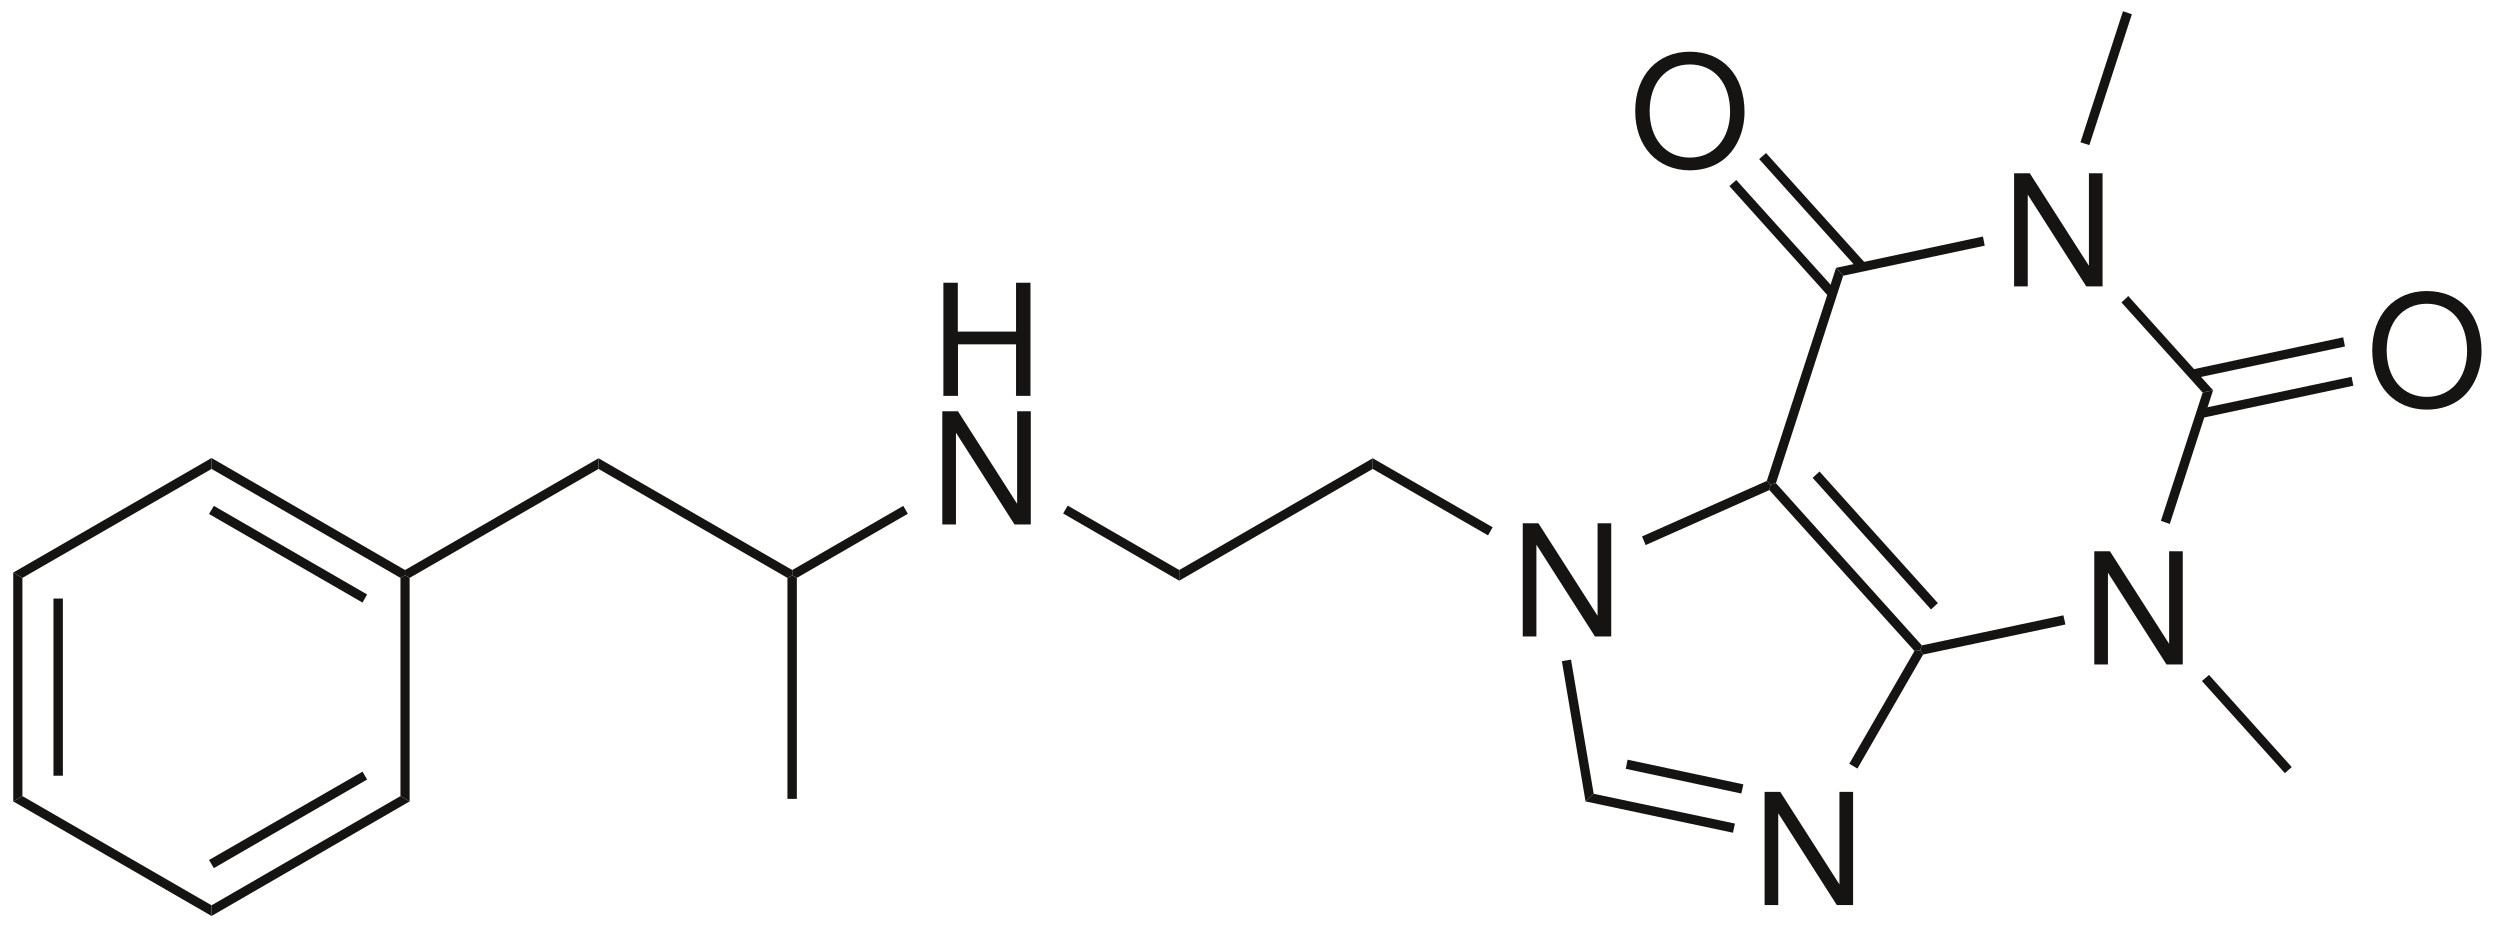 <?xml version="1.0" encoding="UTF-8"?><svg xmlns="http://www.w3.org/2000/svg" xmlns:xlink="http://www.w3.org/1999/xlink" width="491pt" height="182pt" viewBox="0 0 491 182"><g transform="translate(2.6, 112.45)" style="fill:#161413; fill-rule:nonzero; stroke:none; stroke-width:1.85; stroke-linecap:butt; stroke-linejoin:miter; stroke-dasharray:none;"><path d="M1.801 43.9C1.801 43.9 0 44.95 0 44.95C0 44.95 0 0 0 0C0 0 1.801 1.05 1.801 1.05C1.801 1.05 1.801 43.9 1.801 43.9Z"/></g><g transform="translate(10.5, 117.55)" style="fill:#161413; fill-rule:nonzero; stroke:none; stroke-width:1.85; stroke-linecap:butt; stroke-linejoin:miter; stroke-dasharray:none;"><path d="M1.85 34.8C1.85 34.8 0 34.8 0 34.8C0 34.8 0 0 0 0C0 0 1.85 0 1.85 0C1.85 0 1.85 34.8 1.85 34.8Z"/></g><g transform="translate(2.6, 156.35)" style="fill:#161413; fill-rule:nonzero; stroke:none; stroke-width:1.85; stroke-linecap:butt; stroke-linejoin:miter; stroke-dasharray:none;"><path d="M38.95 21.45C38.95 21.45 38.95 23.55 38.95 23.55C38.95 23.55 0 1.05 0 1.05C0 1.05 1.801 0 1.801 0C1.801 0 38.95 21.45 38.95 21.45Z"/></g><g transform="translate(41.55, 156.35)" style="fill:#161413; fill-rule:nonzero; stroke:none; stroke-width:1.85; stroke-linecap:butt; stroke-linejoin:miter; stroke-dasharray:none;"><path d="M37.101 0C37.101 0 38.9 1.05 38.9 1.05C38.9 1.05 0 23.55 0 23.55C0 23.55 0 21.45 0 21.45C0 21.45 37.101 0 37.101 0Z"/></g><g transform="translate(41.05, 151.55)" style="fill:#161413; fill-rule:nonzero; stroke:none; stroke-width:1.85; stroke-linecap:butt; stroke-linejoin:miter; stroke-dasharray:none;"><path d="M30.15 0C30.15 0 31.05 1.55 31.05 1.55C31.05 1.55 0.95 18.95 0.95 18.95C0.95 18.95 0 17.35 0 17.35C0 17.35 30.15 0 30.15 0Z"/></g><g transform="translate(78.65, 113)" style="fill:#161413; fill-rule:nonzero; stroke:none; stroke-width:1.85; stroke-linecap:butt; stroke-linejoin:miter; stroke-dasharray:none;"><path d="M0 0.5C0 0.5 0.899 0 0.899 0C0.899 0 1.8 0.5 1.8 0.5C1.8 0.5 1.8 44.4 1.8 44.4C1.8 44.4 0 43.35 0 43.35C0 43.35 0 0.5 0 0.5Z"/></g><g transform="translate(41.55, 89.95)" style="fill:#161413; fill-rule:nonzero; stroke:none; stroke-width:1.85; stroke-linecap:butt; stroke-linejoin:miter; stroke-dasharray:none;"><path d="M0 2.149C0 2.149 0 0 0 0C0 0 38 22 38 22C38 22 38 23.05 38 23.05C38 23.05 37.101 23.55 37.101 23.55C37.101 23.55 0 2.149 0 2.149Z"/></g><g transform="translate(41.05, 99.35)" style="fill:#161413; fill-rule:nonzero; stroke:none; stroke-width:1.85; stroke-linecap:butt; stroke-linejoin:miter; stroke-dasharray:none;"><path d="M0 1.6C0 1.6 0.95 0 0.95 0C0.95 0 31.05 17.4 31.05 17.4C31.05 17.4 30.15 19 30.15 19C30.15 19 0 1.6 0 1.6Z"/></g><g transform="translate(2.6, 89.95)" style="fill:#161413; fill-rule:nonzero; stroke:none; stroke-width:1.85; stroke-linecap:butt; stroke-linejoin:miter; stroke-dasharray:none;"><path d="M1.801 23.55C1.801 23.55 0 22.5 0 22.5C0 22.5 38.95 0 38.95 0C38.95 0 38.95 2.149 38.95 2.149C38.95 2.149 1.801 23.55 1.801 23.55Z"/></g><g transform="translate(79.55, 90)" style="fill:#161413; fill-rule:nonzero; stroke:none; stroke-width:1.85; stroke-linecap:butt; stroke-linejoin:miter; stroke-dasharray:none;"><path d="M38 0C38 0 38 2.1 38 2.1C38 2.1 0.9 23.5 0.9 23.5C0.9 23.5 0 23 0 23C0 23 0 21.95 0 21.95C0 21.95 38 0 38 0Z"/></g><g transform="translate(117.55, 90)" style="fill:#161413; fill-rule:nonzero; stroke:none; stroke-width:1.85; stroke-linecap:butt; stroke-linejoin:miter; stroke-dasharray:none;"><path d="M38.05 21.95C38.05 21.95 38.05 23 38.05 23C38.05 23 37.1 23.5 37.1 23.5C37.1 23.5 0 2.1 0 2.1C0 2.1 0 0 0 0C0 0 38.05 21.95 38.05 21.95Z"/></g><g transform="translate(185.28, 55.523)" style="fill:#161413; fill-rule:evenodd; stroke:none; stroke-width:1.85; stroke-linecap:butt; stroke-linejoin:miter; stroke-dasharray:none;"><path d="M14.27 12.104C14.27 12.104 14.27 22.227 14.27 22.227C14.27 22.227 17.106 22.227 17.106 22.227C17.106 22.227 17.106 0 17.106 0C17.106 0 14.27 0 14.27 0C14.27 0 14.27 9.604 14.27 9.604C14.27 9.604 2.836 9.604 2.836 9.604C2.836 9.604 2.836 0 2.836 0C2.836 0 0 0 0 0C0 0 0 22.227 0 22.227C0 22.227 2.866 22.227 2.866 22.227C2.866 22.227 2.866 12.104 2.866 12.104C2.866 12.104 14.27 12.104 14.27 12.104Z"/></g><g transform="translate(185.067, 80.772)" style="fill:#161413; fill-rule:evenodd; stroke:none; stroke-width:1.85; stroke-linecap:butt; stroke-linejoin:miter; stroke-dasharray:none;"><path d="M17.379 0C17.379 0 14.697 0 14.697 0C14.697 0 14.697 18.173 14.697 18.173C14.697 18.173 3.079 0 3.079 0C3.079 0 0 0 0 0C0 0 0 22.227 0 22.227C0 22.227 2.683 22.227 2.683 22.227C2.683 22.227 2.683 4.208 2.683 4.208C2.683 4.208 14.178 22.227 14.178 22.227C14.178 22.227 17.379 22.227 17.379 22.227C17.379 22.227 17.379 0 17.379 0Z"/></g><g transform="translate(155.6, 99.35)" style="fill:#161413; fill-rule:nonzero; stroke:none; stroke-width:1.85; stroke-linecap:butt; stroke-linejoin:miter; stroke-dasharray:none;"><path d="M21.8 0C21.8 0 22.7 1.55 22.7 1.55C22.7 1.55 0.9 14.15 0.9 14.15C0.9 14.15 0 13.65 0 13.65C0 13.65 0 12.6 0 12.6C0 12.6 21.8 0 21.8 0Z"/></g><g transform="translate(154.65, 113)" style="fill:#161413; fill-rule:nonzero; stroke:none; stroke-width:1.85; stroke-linecap:butt; stroke-linejoin:miter; stroke-dasharray:none;"><path d="M1.85 43.9C1.85 43.9 0 43.9 0 43.9C0 43.9 0 0.5 0 0.5C0 0.5 0.95 0 0.95 0C0.95 0 1.85 0.5 1.85 0.5C1.85 0.5 1.85 43.9 1.85 43.9Z"/></g><g transform="translate(208.8, 99.3)" style="fill:#161413; fill-rule:nonzero; stroke:none; stroke-width:1.85; stroke-linecap:butt; stroke-linejoin:miter; stroke-dasharray:none;"><path d="M22.8 12.65C22.8 12.65 22.8 14.75 22.8 14.75C22.8 14.75 0 1.55 0 1.55C0 1.55 0.9 0 0.9 0C0.9 0 22.8 12.65 22.8 12.65Z"/></g><g transform="translate(231.6, 90)" style="fill:#161413; fill-rule:nonzero; stroke:none; stroke-width:1.85; stroke-linecap:butt; stroke-linejoin:miter; stroke-dasharray:none;"><path d="M38 0C38 0 38 2.1 38 2.1C38 2.1 0 24.05 0 24.05C0 24.05 0 21.95 0 21.95C0 21.95 38 0 38 0Z"/></g><g transform="translate(299.067, 102.772)" style="fill:#161413; fill-rule:evenodd; stroke:none; stroke-width:1.85; stroke-linecap:butt; stroke-linejoin:miter; stroke-dasharray:none;"><path d="M17.379 0C17.379 0 14.697 0 14.697 0C14.697 0 14.697 18.173 14.697 18.173C14.697 18.173 3.079 0 3.079 0C3.079 0 0 0 0 0C0 0 0 22.228 0 22.228C0 22.228 2.683 22.228 2.683 22.228C2.683 22.228 2.683 4.208 2.683 4.208C2.683 4.208 14.178 22.228 14.178 22.228C14.178 22.228 17.379 22.228 17.379 22.228C17.379 22.228 17.379 0 17.379 0Z"/></g><g transform="translate(269.6, 90)" style="fill:#161413; fill-rule:nonzero; stroke:none; stroke-width:1.85; stroke-linecap:butt; stroke-linejoin:miter; stroke-dasharray:none;"><path d="M23.55 13.55C23.55 13.55 22.65 15.15 22.65 15.15C22.65 15.15 0 2.1 0 2.1C0 2.1 0 0 0 0C0 0 23.55 13.55 23.55 13.55Z"/></g><g transform="translate(346.567, 155.522)" style="fill:#161413; fill-rule:evenodd; stroke:none; stroke-width:1.85; stroke-linecap:butt; stroke-linejoin:miter; stroke-dasharray:none;"><path d="M17.379 0C17.379 0 14.697 0 14.697 0C14.697 0 14.697 18.173 14.697 18.173C14.697 18.173 3.079 0 3.079 0C3.079 0 0 0 0 0C0 0 0 22.228 0 22.228C0 22.228 2.683 22.228 2.683 22.228C2.683 22.228 2.683 4.208 2.683 4.208C2.683 4.208 14.178 22.228 14.178 22.228C14.178 22.228 17.379 22.228 17.379 22.228C17.379 22.228 17.379 0 17.379 0Z"/></g><g transform="translate(306.75, 129.55)" style="fill:#161413; fill-rule:nonzero; stroke:none; stroke-width:1.85; stroke-linecap:butt; stroke-linejoin:miter; stroke-dasharray:none;"><path d="M6.25 26.35C6.25 26.35 4.65 27.85 4.65 27.85C4.65 27.85 0 0.3 0 0.3C0 0.3 1.8 0 1.8 0C1.8 0 6.25 26.35 6.25 26.35Z"/></g><g transform="translate(311.4, 155.9)" style="fill:#161413; fill-rule:nonzero; stroke:none; stroke-width:1.85; stroke-linecap:butt; stroke-linejoin:miter; stroke-dasharray:none;"><path d="M29.35 5.85C29.35 5.85 28.95 7.65 28.95 7.65C28.95 7.65 0 1.5 0 1.5C0 1.5 1.6 0 1.6 0C1.6 0 29.35 5.85 29.35 5.85Z"/></g><g transform="translate(319.3, 149.2)" style="fill:#161413; fill-rule:nonzero; stroke:none; stroke-width:1.85; stroke-linecap:butt; stroke-linejoin:miter; stroke-dasharray:none;"><path d="M23.1 4.85C23.1 4.85 22.7 6.65 22.7 6.65C22.7 6.65 0 1.8 0 1.8C0 1.8 0.35 0 0.35 0C0.35 0 23.1 4.85 23.1 4.85Z"/></g><g transform="translate(363.2, 127.75)" style="fill:#161413; fill-rule:nonzero; stroke:none; stroke-width:1.85; stroke-linecap:butt; stroke-linejoin:miter; stroke-dasharray:none;"><path d="M12.8 0.1C12.8 0.1 13.9 0 13.9 0C13.9 0 14.5 0.8 14.5 0.8C14.5 0.8 1.6 23.2 1.6 23.2C1.6 23.2 0 22.25 0 22.25C0 22.25 12.8 0.1 12.8 0.1Z"/></g><g transform="translate(347.5, 94.9)" style="fill:#161413; fill-rule:nonzero; stroke:none; stroke-width:1.85; stroke-linecap:butt; stroke-linejoin:miter; stroke-dasharray:none;"><path d="M0 1.35C0 1.35 0.25 0.25 0.25 0.25C0.25 0.25 1.3 0 1.3 0C1.3 0 29.95 31.85 29.95 31.85C29.95 31.85 29.6 32.85 29.6 32.85C29.6 32.85 28.5 32.95 28.5 32.95C28.5 32.95 0 1.35 0 1.35Z"/></g><g transform="translate(356, 92.6)" style="fill:#161413; fill-rule:nonzero; stroke:none; stroke-width:1.85; stroke-linecap:butt; stroke-linejoin:miter; stroke-dasharray:none;"><path d="M0 1.25C0 1.25 1.35 0 1.35 0C1.35 0 24.6 25.85 24.6 25.85C24.6 25.85 23.25 27.1 23.25 27.1C23.25 27.1 0 1.25 0 1.25Z"/></g><g transform="translate(322.5, 94.45)" style="fill:#161413; fill-rule:nonzero; stroke:none; stroke-width:1.85; stroke-linecap:butt; stroke-linejoin:miter; stroke-dasharray:none;"><path d="M0.7 12.6C0.7 12.6 0 10.9 0 10.9C0 10.9 24.5 0 24.5 0C24.5 0 25.25 0.7 25.25 0.7C25.25 0.7 25 1.8 25 1.8C25 1.8 0.7 12.6 0.7 12.6Z"/></g><g transform="translate(411.317, 108.272)" style="fill:#161413; fill-rule:evenodd; stroke:none; stroke-width:1.85; stroke-linecap:butt; stroke-linejoin:miter; stroke-dasharray:none;"><path d="M17.379 0C17.379 0 14.697 0 14.697 0C14.697 0 14.697 18.173 14.697 18.173C14.697 18.173 3.079 0 3.079 0C3.079 0 0 0 0 0C0 0 0 22.228 0 22.228C0 22.228 2.683 22.228 2.683 22.228C2.683 22.228 2.683 4.208 2.683 4.208C2.683 4.208 14.178 22.228 14.178 22.228C14.178 22.228 17.379 22.228 17.379 22.228C17.379 22.228 17.379 0 17.379 0Z"/></g><g transform="translate(395.567, 34.023)" style="fill:#161413; fill-rule:evenodd; stroke:none; stroke-width:1.85; stroke-linecap:butt; stroke-linejoin:miter; stroke-dasharray:none;"><path d="M17.379 0C17.379 0 14.697 0 14.697 0C14.697 0 14.697 18.173 14.697 18.173C14.697 18.173 3.079 0 3.079 0C3.079 0 0 0 0 0C0 0 0 22.227 0 22.227C0 22.227 2.683 22.227 2.683 22.227C2.683 22.227 2.683 4.208 2.683 4.208C2.683 4.208 14.178 22.227 14.178 22.227C14.178 22.227 17.379 22.227 17.379 22.227C17.379 22.227 17.379 0 17.379 0Z"/></g><g transform="translate(377.1, 120.85)" style="fill:#161413; fill-rule:nonzero; stroke:none; stroke-width:1.85; stroke-linecap:butt; stroke-linejoin:miter; stroke-dasharray:none;"><path d="M28.15 0C28.15 0 28.55 1.8 28.55 1.8C28.55 1.8 0.6 7.7 0.6 7.7C0.6 7.7 0 6.9 0 6.9C0 6.9 0.35 5.9 0.35 5.9C0.35 5.9 28.15 0 28.15 0Z"/></g><g transform="translate(424.4, 76.65)" style="fill:#161413; fill-rule:nonzero; stroke:none; stroke-width:1.85; stroke-linecap:butt; stroke-linejoin:miter; stroke-dasharray:none;"><path d="M8.2 0.449C8.2 0.449 10.25 0 10.25 0C10.25 0 1.75 26.25 1.75 26.25C1.75 26.25 0 25.65 0 25.65C0 25.65 8.2 0.449 8.2 0.449Z"/></g><g transform="translate(416.65, 58.15)" style="fill:#161413; fill-rule:nonzero; stroke:none; stroke-width:1.85; stroke-linecap:butt; stroke-linejoin:miter; stroke-dasharray:none;"><path d="M0 1.25C0 1.25 1.35 0 1.35 0C1.35 0 18 18.5 18 18.5C18 18.5 15.95 18.949 15.95 18.949C15.95 18.949 0 1.25 0 1.25Z"/></g><g transform="translate(360.6, 46.45)" style="fill:#161413; fill-rule:nonzero; stroke:none; stroke-width:1.85; stroke-linecap:butt; stroke-linejoin:miter; stroke-dasharray:none;"><path d="M1.4 7.7C1.4 7.7 0 6.149 0 6.149C0 6.149 28.85 0 28.85 0C28.85 0 29.2 1.8 29.2 1.8C29.2 1.8 1.4 7.7 1.4 7.7Z"/></g><g transform="translate(347, 52.6)" style="fill:#161413; fill-rule:nonzero; stroke:none; stroke-width:1.85; stroke-linecap:butt; stroke-linejoin:miter; stroke-dasharray:none;"><path d="M1.8 42.301C1.8 42.301 0.75 42.551 0.75 42.551C0.75 42.551 0 41.851 0 41.851C0 41.851 13.6 0 13.6 0C13.6 0 15 1.551 15 1.551C15 1.551 1.8 42.301 1.8 42.301Z"/></g><g transform="translate(321.158, 10.157)" style="fill:#161413; fill-rule:evenodd; stroke:none; stroke-width:1.85; stroke-linecap:butt; stroke-linejoin:miter; stroke-dasharray:none;"><path d="M10.702 0C4.33 0 0 4.695 0 11.646C0 18.599 4.33 23.294 10.733 23.294C13.416 23.294 15.825 22.471 17.624 20.946C20.032 18.903 21.466 15.458 21.466 11.83C21.466 4.665 17.228 0 10.702 0ZM10.702 2.5C15.52 2.5 18.63 6.159 18.63 11.769C18.63 17.135 15.429 20.794 10.733 20.794C6.007 20.794 2.836 17.135 2.836 11.646C2.836 6.159 6.007 2.5 10.702 2.5Z"/></g><g transform="translate(339.65, 35.35)" style="fill:#161413; fill-rule:nonzero; stroke:none; stroke-width:1.85; stroke-linecap:butt; stroke-linejoin:miter; stroke-dasharray:none;"><path d="M0 1.2C0 1.2 1.35 0 1.35 0C1.35 0 20.95 21.75 20.95 21.75C20.95 21.75 19.55 22.95 19.55 22.95C19.55 22.95 0 1.2 0 1.2Z"/></g><g transform="translate(345.5, 30.05)" style="fill:#161413; fill-rule:nonzero; stroke:none; stroke-width:1.85; stroke-linecap:butt; stroke-linejoin:miter; stroke-dasharray:none;"><path d="M0 1.2C0 1.2 1.35 0 1.35 0C1.35 0 20.95 21.75 20.95 21.75C20.95 21.75 19.6 23 19.6 23C19.6 23 0 1.2 0 1.2Z"/></g><g transform="translate(408.6, 2.2)" style="fill:#161413; fill-rule:nonzero; stroke:none; stroke-width:1.85; stroke-linecap:butt; stroke-linejoin:miter; stroke-dasharray:none;"><path d="M8.35 0C8.35 0 10.1 0.6 10.1 0.6C10.1 0.6 1.75 26.3 1.75 26.3C1.75 26.3 0 25.75 0 25.75C0 25.75 8.35 0 8.35 0Z"/></g><g transform="translate(465.908, 57.157)" style="fill:#161413; fill-rule:evenodd; stroke:none; stroke-width:1.85; stroke-linecap:butt; stroke-linejoin:miter; stroke-dasharray:none;"><path d="M10.702 0C4.33 0 0 4.695 0 11.646C0 18.599 4.33 23.294 10.733 23.294C13.416 23.294 15.825 22.471 17.624 20.946C20.032 18.903 21.466 15.458 21.466 11.83C21.466 4.665 17.228 0 10.702 0ZM10.702 2.5C15.52 2.5 18.63 6.159 18.63 11.769C18.63 17.135 15.429 20.794 10.733 20.794C6.007 20.794 2.836 17.135 2.836 11.646C2.836 6.159 6.007 2.5 10.702 2.5Z"/></g><g transform="translate(430.4, 66.25)" style="fill:#161413; fill-rule:nonzero; stroke:none; stroke-width:1.85; stroke-linecap:butt; stroke-linejoin:miter; stroke-dasharray:none;"><path d="M29.8 0C29.8 0 30.15 1.8 30.15 1.8C30.15 1.8 0.35 8.1 0.35 8.1C0.35 8.1 0 6.35 0 6.35C0 6.35 29.8 0 29.8 0Z"/></g><g transform="translate(432.05, 74)" style="fill:#161413; fill-rule:nonzero; stroke:none; stroke-width:1.85; stroke-linecap:butt; stroke-linejoin:miter; stroke-dasharray:none;"><path d="M29.8 0C29.8 0 30.15 1.75 30.15 1.75C30.15 1.75 0.35 8.1 0.35 8.1C0.35 8.1 0 6.3 0 6.3C0 6.3 29.8 0 29.8 0Z"/></g><g transform="translate(432.45, 132.55)" style="fill:#161413; fill-rule:nonzero; stroke:none; stroke-width:1.85; stroke-linecap:butt; stroke-linejoin:miter; stroke-dasharray:none;"><path d="M17.65 18.1C17.65 18.1 16.3 19.3 16.3 19.3C16.3 19.3 0 1.2 0 1.2C0 1.2 1.4 0 1.4 0C1.4 0 17.65 18.1 17.65 18.1Z"/></g></svg>